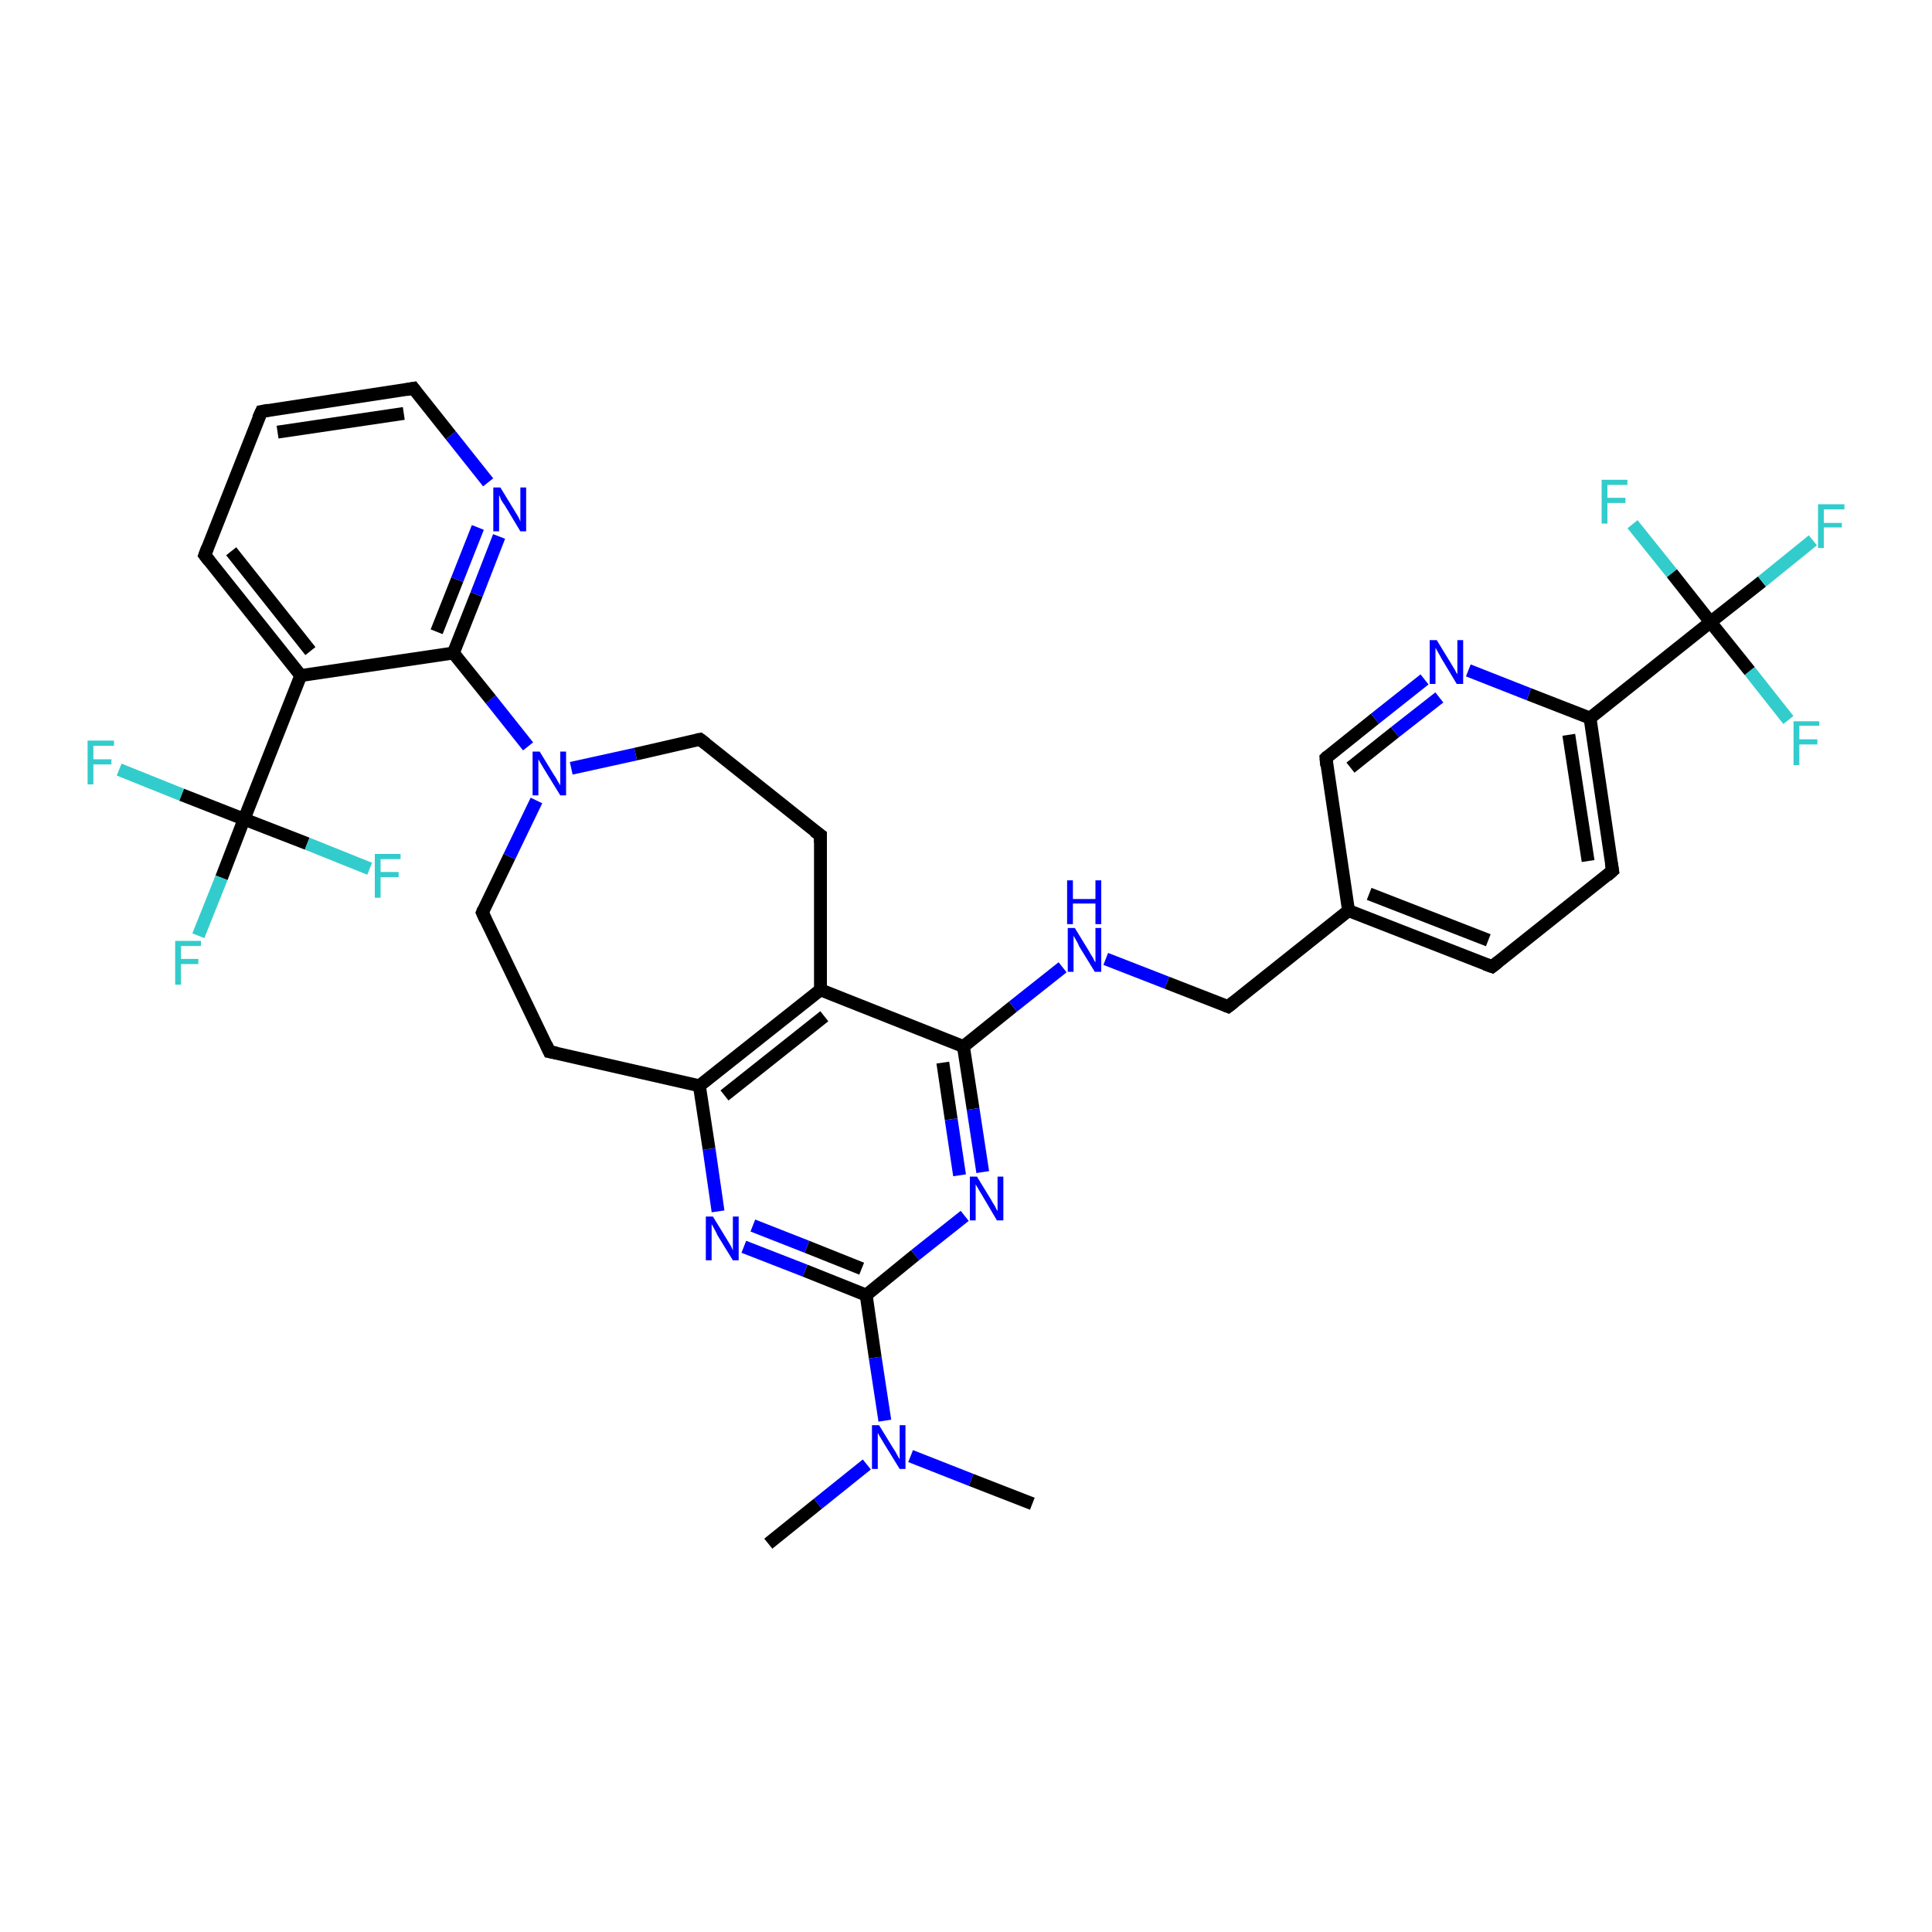 <?xml version='1.0' encoding='iso-8859-1'?>
<svg version='1.1' baseProfile='full'
              xmlns='http://www.w3.org/2000/svg'
                      xmlns:rdkit='http://www.rdkit.org/xml'
                      xmlns:xlink='http://www.w3.org/1999/xlink'
                  xml:space='preserve'
width='300px' height='300px' viewBox='0 0 300 300'>
<!-- END OF HEADER -->
<rect style='opacity:1.0;fill:#FFFFFF;stroke:none' width='300.0' height='300.0' x='0.0' y='0.0'> </rect>
<path class='bond-0 atom-0 atom-1' d='M 119.3,239.7 L 127.0,233.5' style='fill:none;fill-rule:evenodd;stroke:#000000;stroke-width:2.0px;stroke-linecap:butt;stroke-linejoin:miter;stroke-opacity:1' />
<path class='bond-0 atom-0 atom-1' d='M 127.0,233.5 L 134.6,227.4' style='fill:none;fill-rule:evenodd;stroke:#0000FF;stroke-width:2.0px;stroke-linecap:butt;stroke-linejoin:miter;stroke-opacity:1' />
<path class='bond-1 atom-1 atom-2' d='M 141.4,226.1 L 150.8,229.8' style='fill:none;fill-rule:evenodd;stroke:#0000FF;stroke-width:2.0px;stroke-linecap:butt;stroke-linejoin:miter;stroke-opacity:1' />
<path class='bond-1 atom-1 atom-2' d='M 150.8,229.8 L 160.3,233.5' style='fill:none;fill-rule:evenodd;stroke:#000000;stroke-width:2.0px;stroke-linecap:butt;stroke-linejoin:miter;stroke-opacity:1' />
<path class='bond-2 atom-1 atom-3' d='M 137.4,220.6 L 135.9,210.8' style='fill:none;fill-rule:evenodd;stroke:#0000FF;stroke-width:2.0px;stroke-linecap:butt;stroke-linejoin:miter;stroke-opacity:1' />
<path class='bond-2 atom-1 atom-3' d='M 135.9,210.8 L 134.5,201.1' style='fill:none;fill-rule:evenodd;stroke:#000000;stroke-width:2.0px;stroke-linecap:butt;stroke-linejoin:miter;stroke-opacity:1' />
<path class='bond-3 atom-3 atom-4' d='M 134.5,201.1 L 125.0,197.3' style='fill:none;fill-rule:evenodd;stroke:#000000;stroke-width:2.0px;stroke-linecap:butt;stroke-linejoin:miter;stroke-opacity:1' />
<path class='bond-3 atom-3 atom-4' d='M 125.0,197.3 L 115.5,193.6' style='fill:none;fill-rule:evenodd;stroke:#0000FF;stroke-width:2.0px;stroke-linecap:butt;stroke-linejoin:miter;stroke-opacity:1' />
<path class='bond-3 atom-3 atom-4' d='M 133.8,197.0 L 125.3,193.6' style='fill:none;fill-rule:evenodd;stroke:#000000;stroke-width:2.0px;stroke-linecap:butt;stroke-linejoin:miter;stroke-opacity:1' />
<path class='bond-3 atom-3 atom-4' d='M 125.3,193.6 L 116.9,190.3' style='fill:none;fill-rule:evenodd;stroke:#0000FF;stroke-width:2.0px;stroke-linecap:butt;stroke-linejoin:miter;stroke-opacity:1' />
<path class='bond-4 atom-4 atom-5' d='M 111.5,188.1 L 110.1,178.4' style='fill:none;fill-rule:evenodd;stroke:#0000FF;stroke-width:2.0px;stroke-linecap:butt;stroke-linejoin:miter;stroke-opacity:1' />
<path class='bond-4 atom-4 atom-5' d='M 110.1,178.4 L 108.6,168.6' style='fill:none;fill-rule:evenodd;stroke:#000000;stroke-width:2.0px;stroke-linecap:butt;stroke-linejoin:miter;stroke-opacity:1' />
<path class='bond-5 atom-5 atom-6' d='M 108.6,168.6 L 85.3,163.3' style='fill:none;fill-rule:evenodd;stroke:#000000;stroke-width:2.0px;stroke-linecap:butt;stroke-linejoin:miter;stroke-opacity:1' />
<path class='bond-6 atom-6 atom-7' d='M 85.3,163.3 L 74.9,141.7' style='fill:none;fill-rule:evenodd;stroke:#000000;stroke-width:2.0px;stroke-linecap:butt;stroke-linejoin:miter;stroke-opacity:1' />
<path class='bond-7 atom-7 atom-8' d='M 74.9,141.7 L 79.1,133.0' style='fill:none;fill-rule:evenodd;stroke:#000000;stroke-width:2.0px;stroke-linecap:butt;stroke-linejoin:miter;stroke-opacity:1' />
<path class='bond-7 atom-7 atom-8' d='M 79.1,133.0 L 83.3,124.3' style='fill:none;fill-rule:evenodd;stroke:#0000FF;stroke-width:2.0px;stroke-linecap:butt;stroke-linejoin:miter;stroke-opacity:1' />
<path class='bond-8 atom-8 atom-9' d='M 88.7,119.3 L 98.7,117.1' style='fill:none;fill-rule:evenodd;stroke:#0000FF;stroke-width:2.0px;stroke-linecap:butt;stroke-linejoin:miter;stroke-opacity:1' />
<path class='bond-8 atom-8 atom-9' d='M 98.7,117.1 L 108.7,114.8' style='fill:none;fill-rule:evenodd;stroke:#000000;stroke-width:2.0px;stroke-linecap:butt;stroke-linejoin:miter;stroke-opacity:1' />
<path class='bond-9 atom-9 atom-10' d='M 108.7,114.8 L 127.4,129.7' style='fill:none;fill-rule:evenodd;stroke:#000000;stroke-width:2.0px;stroke-linecap:butt;stroke-linejoin:miter;stroke-opacity:1' />
<path class='bond-10 atom-10 atom-11' d='M 127.4,129.7 L 127.4,153.7' style='fill:none;fill-rule:evenodd;stroke:#000000;stroke-width:2.0px;stroke-linecap:butt;stroke-linejoin:miter;stroke-opacity:1' />
<path class='bond-11 atom-11 atom-12' d='M 127.4,153.7 L 149.6,162.5' style='fill:none;fill-rule:evenodd;stroke:#000000;stroke-width:2.0px;stroke-linecap:butt;stroke-linejoin:miter;stroke-opacity:1' />
<path class='bond-12 atom-12 atom-13' d='M 149.6,162.5 L 157.3,156.3' style='fill:none;fill-rule:evenodd;stroke:#000000;stroke-width:2.0px;stroke-linecap:butt;stroke-linejoin:miter;stroke-opacity:1' />
<path class='bond-12 atom-12 atom-13' d='M 157.3,156.3 L 165.0,150.2' style='fill:none;fill-rule:evenodd;stroke:#0000FF;stroke-width:2.0px;stroke-linecap:butt;stroke-linejoin:miter;stroke-opacity:1' />
<path class='bond-13 atom-13 atom-14' d='M 171.7,148.9 L 181.2,152.6' style='fill:none;fill-rule:evenodd;stroke:#0000FF;stroke-width:2.0px;stroke-linecap:butt;stroke-linejoin:miter;stroke-opacity:1' />
<path class='bond-13 atom-13 atom-14' d='M 181.2,152.6 L 190.7,156.3' style='fill:none;fill-rule:evenodd;stroke:#000000;stroke-width:2.0px;stroke-linecap:butt;stroke-linejoin:miter;stroke-opacity:1' />
<path class='bond-14 atom-14 atom-15' d='M 190.7,156.3 L 209.4,141.4' style='fill:none;fill-rule:evenodd;stroke:#000000;stroke-width:2.0px;stroke-linecap:butt;stroke-linejoin:miter;stroke-opacity:1' />
<path class='bond-15 atom-15 atom-16' d='M 209.4,141.4 L 231.7,150.1' style='fill:none;fill-rule:evenodd;stroke:#000000;stroke-width:2.0px;stroke-linecap:butt;stroke-linejoin:miter;stroke-opacity:1' />
<path class='bond-15 atom-15 atom-16' d='M 212.6,138.8 L 231.1,146.0' style='fill:none;fill-rule:evenodd;stroke:#000000;stroke-width:2.0px;stroke-linecap:butt;stroke-linejoin:miter;stroke-opacity:1' />
<path class='bond-16 atom-16 atom-17' d='M 231.7,150.1 L 250.4,135.2' style='fill:none;fill-rule:evenodd;stroke:#000000;stroke-width:2.0px;stroke-linecap:butt;stroke-linejoin:miter;stroke-opacity:1' />
<path class='bond-17 atom-17 atom-18' d='M 250.4,135.2 L 246.9,111.5' style='fill:none;fill-rule:evenodd;stroke:#000000;stroke-width:2.0px;stroke-linecap:butt;stroke-linejoin:miter;stroke-opacity:1' />
<path class='bond-17 atom-17 atom-18' d='M 246.6,133.7 L 243.6,114.1' style='fill:none;fill-rule:evenodd;stroke:#000000;stroke-width:2.0px;stroke-linecap:butt;stroke-linejoin:miter;stroke-opacity:1' />
<path class='bond-18 atom-18 atom-19' d='M 246.9,111.5 L 237.4,107.8' style='fill:none;fill-rule:evenodd;stroke:#000000;stroke-width:2.0px;stroke-linecap:butt;stroke-linejoin:miter;stroke-opacity:1' />
<path class='bond-18 atom-18 atom-19' d='M 237.4,107.8 L 228.0,104.1' style='fill:none;fill-rule:evenodd;stroke:#0000FF;stroke-width:2.0px;stroke-linecap:butt;stroke-linejoin:miter;stroke-opacity:1' />
<path class='bond-19 atom-19 atom-20' d='M 221.2,105.5 L 213.5,111.6' style='fill:none;fill-rule:evenodd;stroke:#0000FF;stroke-width:2.0px;stroke-linecap:butt;stroke-linejoin:miter;stroke-opacity:1' />
<path class='bond-19 atom-19 atom-20' d='M 213.5,111.6 L 205.9,117.7' style='fill:none;fill-rule:evenodd;stroke:#000000;stroke-width:2.0px;stroke-linecap:butt;stroke-linejoin:miter;stroke-opacity:1' />
<path class='bond-19 atom-19 atom-20' d='M 223.5,108.3 L 216.6,113.7' style='fill:none;fill-rule:evenodd;stroke:#0000FF;stroke-width:2.0px;stroke-linecap:butt;stroke-linejoin:miter;stroke-opacity:1' />
<path class='bond-19 atom-19 atom-20' d='M 216.6,113.7 L 209.7,119.2' style='fill:none;fill-rule:evenodd;stroke:#000000;stroke-width:2.0px;stroke-linecap:butt;stroke-linejoin:miter;stroke-opacity:1' />
<path class='bond-20 atom-18 atom-21' d='M 246.9,111.5 L 265.6,96.6' style='fill:none;fill-rule:evenodd;stroke:#000000;stroke-width:2.0px;stroke-linecap:butt;stroke-linejoin:miter;stroke-opacity:1' />
<path class='bond-21 atom-21 atom-22' d='M 265.6,96.6 L 273.6,90.3' style='fill:none;fill-rule:evenodd;stroke:#000000;stroke-width:2.0px;stroke-linecap:butt;stroke-linejoin:miter;stroke-opacity:1' />
<path class='bond-21 atom-21 atom-22' d='M 273.6,90.3 L 281.5,83.9' style='fill:none;fill-rule:evenodd;stroke:#33CCCC;stroke-width:2.0px;stroke-linecap:butt;stroke-linejoin:miter;stroke-opacity:1' />
<path class='bond-22 atom-21 atom-23' d='M 265.6,96.6 L 271.7,104.2' style='fill:none;fill-rule:evenodd;stroke:#000000;stroke-width:2.0px;stroke-linecap:butt;stroke-linejoin:miter;stroke-opacity:1' />
<path class='bond-22 atom-21 atom-23' d='M 271.7,104.2 L 277.7,111.8' style='fill:none;fill-rule:evenodd;stroke:#33CCCC;stroke-width:2.0px;stroke-linecap:butt;stroke-linejoin:miter;stroke-opacity:1' />
<path class='bond-23 atom-21 atom-24' d='M 265.6,96.6 L 259.6,89.0' style='fill:none;fill-rule:evenodd;stroke:#000000;stroke-width:2.0px;stroke-linecap:butt;stroke-linejoin:miter;stroke-opacity:1' />
<path class='bond-23 atom-21 atom-24' d='M 259.6,89.0 L 253.5,81.4' style='fill:none;fill-rule:evenodd;stroke:#33CCCC;stroke-width:2.0px;stroke-linecap:butt;stroke-linejoin:miter;stroke-opacity:1' />
<path class='bond-24 atom-12 atom-25' d='M 149.6,162.5 L 151.1,172.2' style='fill:none;fill-rule:evenodd;stroke:#000000;stroke-width:2.0px;stroke-linecap:butt;stroke-linejoin:miter;stroke-opacity:1' />
<path class='bond-24 atom-12 atom-25' d='M 151.1,172.2 L 152.6,182.0' style='fill:none;fill-rule:evenodd;stroke:#0000FF;stroke-width:2.0px;stroke-linecap:butt;stroke-linejoin:miter;stroke-opacity:1' />
<path class='bond-24 atom-12 atom-25' d='M 146.4,165.0 L 147.7,173.8' style='fill:none;fill-rule:evenodd;stroke:#000000;stroke-width:2.0px;stroke-linecap:butt;stroke-linejoin:miter;stroke-opacity:1' />
<path class='bond-24 atom-12 atom-25' d='M 147.7,173.8 L 149.0,182.5' style='fill:none;fill-rule:evenodd;stroke:#0000FF;stroke-width:2.0px;stroke-linecap:butt;stroke-linejoin:miter;stroke-opacity:1' />
<path class='bond-25 atom-8 atom-26' d='M 82.0,115.9 L 76.2,108.6' style='fill:none;fill-rule:evenodd;stroke:#0000FF;stroke-width:2.0px;stroke-linecap:butt;stroke-linejoin:miter;stroke-opacity:1' />
<path class='bond-25 atom-8 atom-26' d='M 76.2,108.6 L 70.4,101.4' style='fill:none;fill-rule:evenodd;stroke:#000000;stroke-width:2.0px;stroke-linecap:butt;stroke-linejoin:miter;stroke-opacity:1' />
<path class='bond-26 atom-26 atom-27' d='M 70.4,101.4 L 74.0,92.3' style='fill:none;fill-rule:evenodd;stroke:#000000;stroke-width:2.0px;stroke-linecap:butt;stroke-linejoin:miter;stroke-opacity:1' />
<path class='bond-26 atom-26 atom-27' d='M 74.0,92.3 L 77.5,83.3' style='fill:none;fill-rule:evenodd;stroke:#0000FF;stroke-width:2.0px;stroke-linecap:butt;stroke-linejoin:miter;stroke-opacity:1' />
<path class='bond-26 atom-26 atom-27' d='M 67.8,98.1 L 71.0,90.0' style='fill:none;fill-rule:evenodd;stroke:#000000;stroke-width:2.0px;stroke-linecap:butt;stroke-linejoin:miter;stroke-opacity:1' />
<path class='bond-26 atom-26 atom-27' d='M 71.0,90.0 L 74.2,81.9' style='fill:none;fill-rule:evenodd;stroke:#0000FF;stroke-width:2.0px;stroke-linecap:butt;stroke-linejoin:miter;stroke-opacity:1' />
<path class='bond-27 atom-27 atom-28' d='M 75.8,74.9 L 70.0,67.6' style='fill:none;fill-rule:evenodd;stroke:#0000FF;stroke-width:2.0px;stroke-linecap:butt;stroke-linejoin:miter;stroke-opacity:1' />
<path class='bond-27 atom-27 atom-28' d='M 70.0,67.6 L 64.2,60.3' style='fill:none;fill-rule:evenodd;stroke:#000000;stroke-width:2.0px;stroke-linecap:butt;stroke-linejoin:miter;stroke-opacity:1' />
<path class='bond-28 atom-28 atom-29' d='M 64.2,60.3 L 40.6,63.9' style='fill:none;fill-rule:evenodd;stroke:#000000;stroke-width:2.0px;stroke-linecap:butt;stroke-linejoin:miter;stroke-opacity:1' />
<path class='bond-28 atom-28 atom-29' d='M 62.7,64.2 L 43.1,67.1' style='fill:none;fill-rule:evenodd;stroke:#000000;stroke-width:2.0px;stroke-linecap:butt;stroke-linejoin:miter;stroke-opacity:1' />
<path class='bond-29 atom-29 atom-30' d='M 40.6,63.9 L 31.8,86.2' style='fill:none;fill-rule:evenodd;stroke:#000000;stroke-width:2.0px;stroke-linecap:butt;stroke-linejoin:miter;stroke-opacity:1' />
<path class='bond-30 atom-30 atom-31' d='M 31.8,86.2 L 46.7,104.9' style='fill:none;fill-rule:evenodd;stroke:#000000;stroke-width:2.0px;stroke-linecap:butt;stroke-linejoin:miter;stroke-opacity:1' />
<path class='bond-30 atom-30 atom-31' d='M 35.9,85.6 L 48.2,101.1' style='fill:none;fill-rule:evenodd;stroke:#000000;stroke-width:2.0px;stroke-linecap:butt;stroke-linejoin:miter;stroke-opacity:1' />
<path class='bond-31 atom-31 atom-32' d='M 46.7,104.9 L 37.9,127.2' style='fill:none;fill-rule:evenodd;stroke:#000000;stroke-width:2.0px;stroke-linecap:butt;stroke-linejoin:miter;stroke-opacity:1' />
<path class='bond-32 atom-32 atom-33' d='M 37.9,127.2 L 34.4,136.3' style='fill:none;fill-rule:evenodd;stroke:#000000;stroke-width:2.0px;stroke-linecap:butt;stroke-linejoin:miter;stroke-opacity:1' />
<path class='bond-32 atom-32 atom-33' d='M 34.4,136.3 L 30.8,145.3' style='fill:none;fill-rule:evenodd;stroke:#33CCCC;stroke-width:2.0px;stroke-linecap:butt;stroke-linejoin:miter;stroke-opacity:1' />
<path class='bond-33 atom-32 atom-34' d='M 37.9,127.2 L 28.2,123.4' style='fill:none;fill-rule:evenodd;stroke:#000000;stroke-width:2.0px;stroke-linecap:butt;stroke-linejoin:miter;stroke-opacity:1' />
<path class='bond-33 atom-32 atom-34' d='M 28.2,123.4 L 18.5,119.5' style='fill:none;fill-rule:evenodd;stroke:#33CCCC;stroke-width:2.0px;stroke-linecap:butt;stroke-linejoin:miter;stroke-opacity:1' />
<path class='bond-34 atom-32 atom-35' d='M 37.9,127.2 L 47.7,131.0' style='fill:none;fill-rule:evenodd;stroke:#000000;stroke-width:2.0px;stroke-linecap:butt;stroke-linejoin:miter;stroke-opacity:1' />
<path class='bond-34 atom-32 atom-35' d='M 47.7,131.0 L 57.4,134.9' style='fill:none;fill-rule:evenodd;stroke:#33CCCC;stroke-width:2.0px;stroke-linecap:butt;stroke-linejoin:miter;stroke-opacity:1' />
<path class='bond-35 atom-25 atom-3' d='M 149.8,188.8 L 142.1,194.9' style='fill:none;fill-rule:evenodd;stroke:#0000FF;stroke-width:2.0px;stroke-linecap:butt;stroke-linejoin:miter;stroke-opacity:1' />
<path class='bond-35 atom-25 atom-3' d='M 142.1,194.9 L 134.5,201.1' style='fill:none;fill-rule:evenodd;stroke:#000000;stroke-width:2.0px;stroke-linecap:butt;stroke-linejoin:miter;stroke-opacity:1' />
<path class='bond-36 atom-31 atom-26' d='M 46.7,104.9 L 70.4,101.4' style='fill:none;fill-rule:evenodd;stroke:#000000;stroke-width:2.0px;stroke-linecap:butt;stroke-linejoin:miter;stroke-opacity:1' />
<path class='bond-37 atom-11 atom-5' d='M 127.4,153.7 L 108.6,168.6' style='fill:none;fill-rule:evenodd;stroke:#000000;stroke-width:2.0px;stroke-linecap:butt;stroke-linejoin:miter;stroke-opacity:1' />
<path class='bond-37 atom-11 atom-5' d='M 128.0,157.8 L 112.5,170.1' style='fill:none;fill-rule:evenodd;stroke:#000000;stroke-width:2.0px;stroke-linecap:butt;stroke-linejoin:miter;stroke-opacity:1' />
<path class='bond-38 atom-20 atom-15' d='M 205.9,117.7 L 209.4,141.4' style='fill:none;fill-rule:evenodd;stroke:#000000;stroke-width:2.0px;stroke-linecap:butt;stroke-linejoin:miter;stroke-opacity:1' />
<path d='M 86.4,163.5 L 85.3,163.3 L 84.8,162.2' style='fill:none;stroke:#000000;stroke-width:2.0px;stroke-linecap:butt;stroke-linejoin:miter;stroke-opacity:1;' />
<path d='M 75.4,142.8 L 74.9,141.7 L 75.1,141.2' style='fill:none;stroke:#000000;stroke-width:2.0px;stroke-linecap:butt;stroke-linejoin:miter;stroke-opacity:1;' />
<path d='M 108.2,114.9 L 108.7,114.8 L 109.6,115.5' style='fill:none;stroke:#000000;stroke-width:2.0px;stroke-linecap:butt;stroke-linejoin:miter;stroke-opacity:1;' />
<path d='M 126.4,129.0 L 127.4,129.7 L 127.4,130.9' style='fill:none;stroke:#000000;stroke-width:2.0px;stroke-linecap:butt;stroke-linejoin:miter;stroke-opacity:1;' />
<path d='M 190.2,156.1 L 190.7,156.3 L 191.6,155.6' style='fill:none;stroke:#000000;stroke-width:2.0px;stroke-linecap:butt;stroke-linejoin:miter;stroke-opacity:1;' />
<path d='M 230.6,149.7 L 231.7,150.1 L 232.6,149.4' style='fill:none;stroke:#000000;stroke-width:2.0px;stroke-linecap:butt;stroke-linejoin:miter;stroke-opacity:1;' />
<path d='M 249.5,136.0 L 250.4,135.2 L 250.2,134.0' style='fill:none;stroke:#000000;stroke-width:2.0px;stroke-linecap:butt;stroke-linejoin:miter;stroke-opacity:1;' />
<path d='M 206.2,117.4 L 205.9,117.7 L 206.0,118.9' style='fill:none;stroke:#000000;stroke-width:2.0px;stroke-linecap:butt;stroke-linejoin:miter;stroke-opacity:1;' />
<path d='M 64.5,60.7 L 64.2,60.3 L 63.1,60.5' style='fill:none;stroke:#000000;stroke-width:2.0px;stroke-linecap:butt;stroke-linejoin:miter;stroke-opacity:1;' />
<path d='M 41.7,63.7 L 40.6,63.9 L 40.1,65.0' style='fill:none;stroke:#000000;stroke-width:2.0px;stroke-linecap:butt;stroke-linejoin:miter;stroke-opacity:1;' />
<path d='M 32.2,85.1 L 31.8,86.2 L 32.5,87.1' style='fill:none;stroke:#000000;stroke-width:2.0px;stroke-linecap:butt;stroke-linejoin:miter;stroke-opacity:1;' />
<path class='atom-1' d='M 136.5 221.3
L 138.7 224.9
Q 139.0 225.3, 139.3 225.9
Q 139.7 226.6, 139.7 226.6
L 139.7 221.3
L 140.6 221.3
L 140.6 228.1
L 139.7 228.1
L 137.3 224.2
Q 137.0 223.7, 136.7 223.2
Q 136.4 222.7, 136.3 222.5
L 136.3 228.1
L 135.4 228.1
L 135.4 221.3
L 136.5 221.3
' fill='#0000FF'/>
<path class='atom-4' d='M 110.7 188.9
L 112.9 192.5
Q 113.1 192.8, 113.5 193.5
Q 113.8 194.1, 113.8 194.2
L 113.8 188.9
L 114.7 188.9
L 114.7 195.7
L 113.8 195.7
L 111.4 191.8
Q 111.2 191.3, 110.9 190.8
Q 110.6 190.2, 110.5 190.1
L 110.5 195.7
L 109.6 195.7
L 109.6 188.9
L 110.7 188.9
' fill='#0000FF'/>
<path class='atom-8' d='M 83.8 116.7
L 86.0 120.3
Q 86.3 120.7, 86.6 121.3
Q 87.0 121.9, 87.0 122.0
L 87.0 116.7
L 87.9 116.7
L 87.9 123.5
L 87.0 123.5
L 84.6 119.6
Q 84.3 119.1, 84.0 118.6
Q 83.7 118.1, 83.6 117.9
L 83.6 123.5
L 82.7 123.5
L 82.7 116.7
L 83.8 116.7
' fill='#0000FF'/>
<path class='atom-13' d='M 166.9 144.1
L 169.1 147.7
Q 169.3 148.1, 169.7 148.7
Q 170.0 149.4, 170.1 149.4
L 170.1 144.1
L 171.0 144.1
L 171.0 150.9
L 170.0 150.9
L 167.6 147.0
Q 167.4 146.5, 167.1 146.0
Q 166.8 145.5, 166.7 145.3
L 166.7 150.9
L 165.8 150.9
L 165.8 144.1
L 166.9 144.1
' fill='#0000FF'/>
<path class='atom-13' d='M 165.7 136.7
L 166.6 136.7
L 166.6 139.6
L 170.1 139.6
L 170.1 136.7
L 171.0 136.7
L 171.0 143.5
L 170.1 143.5
L 170.1 140.3
L 166.6 140.3
L 166.6 143.5
L 165.7 143.5
L 165.7 136.7
' fill='#0000FF'/>
<path class='atom-19' d='M 223.1 99.4
L 225.3 103.0
Q 225.5 103.3, 225.9 104.0
Q 226.2 104.6, 226.3 104.7
L 226.3 99.4
L 227.2 99.4
L 227.2 106.2
L 226.2 106.2
L 223.8 102.2
Q 223.6 101.8, 223.3 101.3
Q 223.0 100.7, 222.9 100.6
L 222.9 106.2
L 222.0 106.2
L 222.0 99.4
L 223.1 99.4
' fill='#0000FF'/>
<path class='atom-22' d='M 282.3 78.3
L 286.4 78.3
L 286.4 79.1
L 283.2 79.1
L 283.2 81.2
L 286.0 81.2
L 286.0 81.9
L 283.2 81.9
L 283.2 85.1
L 282.3 85.1
L 282.3 78.3
' fill='#33CCCC'/>
<path class='atom-23' d='M 278.5 112.0
L 282.5 112.0
L 282.5 112.7
L 279.4 112.7
L 279.4 114.8
L 282.2 114.8
L 282.2 115.6
L 279.4 115.6
L 279.4 118.8
L 278.5 118.8
L 278.5 112.0
' fill='#33CCCC'/>
<path class='atom-24' d='M 248.7 74.5
L 252.7 74.5
L 252.7 75.3
L 249.6 75.3
L 249.6 77.3
L 252.4 77.3
L 252.4 78.1
L 249.6 78.1
L 249.6 81.3
L 248.7 81.3
L 248.7 74.5
' fill='#33CCCC'/>
<path class='atom-25' d='M 151.7 182.7
L 153.9 186.3
Q 154.1 186.7, 154.5 187.3
Q 154.8 188.0, 154.9 188.0
L 154.9 182.7
L 155.8 182.7
L 155.8 189.5
L 154.8 189.5
L 152.5 185.6
Q 152.2 185.1, 151.9 184.6
Q 151.6 184.1, 151.5 183.9
L 151.5 189.5
L 150.6 189.5
L 150.6 182.7
L 151.7 182.7
' fill='#0000FF'/>
<path class='atom-27' d='M 77.7 75.7
L 79.9 79.3
Q 80.1 79.6, 80.5 80.3
Q 80.8 80.9, 80.8 81.0
L 80.8 75.7
L 81.7 75.7
L 81.7 82.5
L 80.8 82.5
L 78.4 78.5
Q 78.1 78.1, 77.8 77.6
Q 77.6 77.0, 77.5 76.9
L 77.5 82.5
L 76.6 82.5
L 76.6 75.7
L 77.7 75.7
' fill='#0000FF'/>
<path class='atom-33' d='M 27.2 146.1
L 31.2 146.1
L 31.2 146.9
L 28.1 146.9
L 28.1 148.9
L 30.8 148.9
L 30.8 149.7
L 28.1 149.7
L 28.1 152.9
L 27.2 152.9
L 27.2 146.1
' fill='#33CCCC'/>
<path class='atom-34' d='M 13.6 115.0
L 17.7 115.0
L 17.7 115.8
L 14.5 115.8
L 14.5 117.9
L 17.3 117.9
L 17.3 118.7
L 14.5 118.7
L 14.5 121.8
L 13.6 121.8
L 13.6 115.0
' fill='#33CCCC'/>
<path class='atom-35' d='M 58.2 132.6
L 62.2 132.6
L 62.2 133.4
L 59.1 133.4
L 59.1 135.4
L 61.9 135.4
L 61.9 136.2
L 59.1 136.2
L 59.1 139.4
L 58.2 139.4
L 58.2 132.6
' fill='#33CCCC'/>
</svg>
